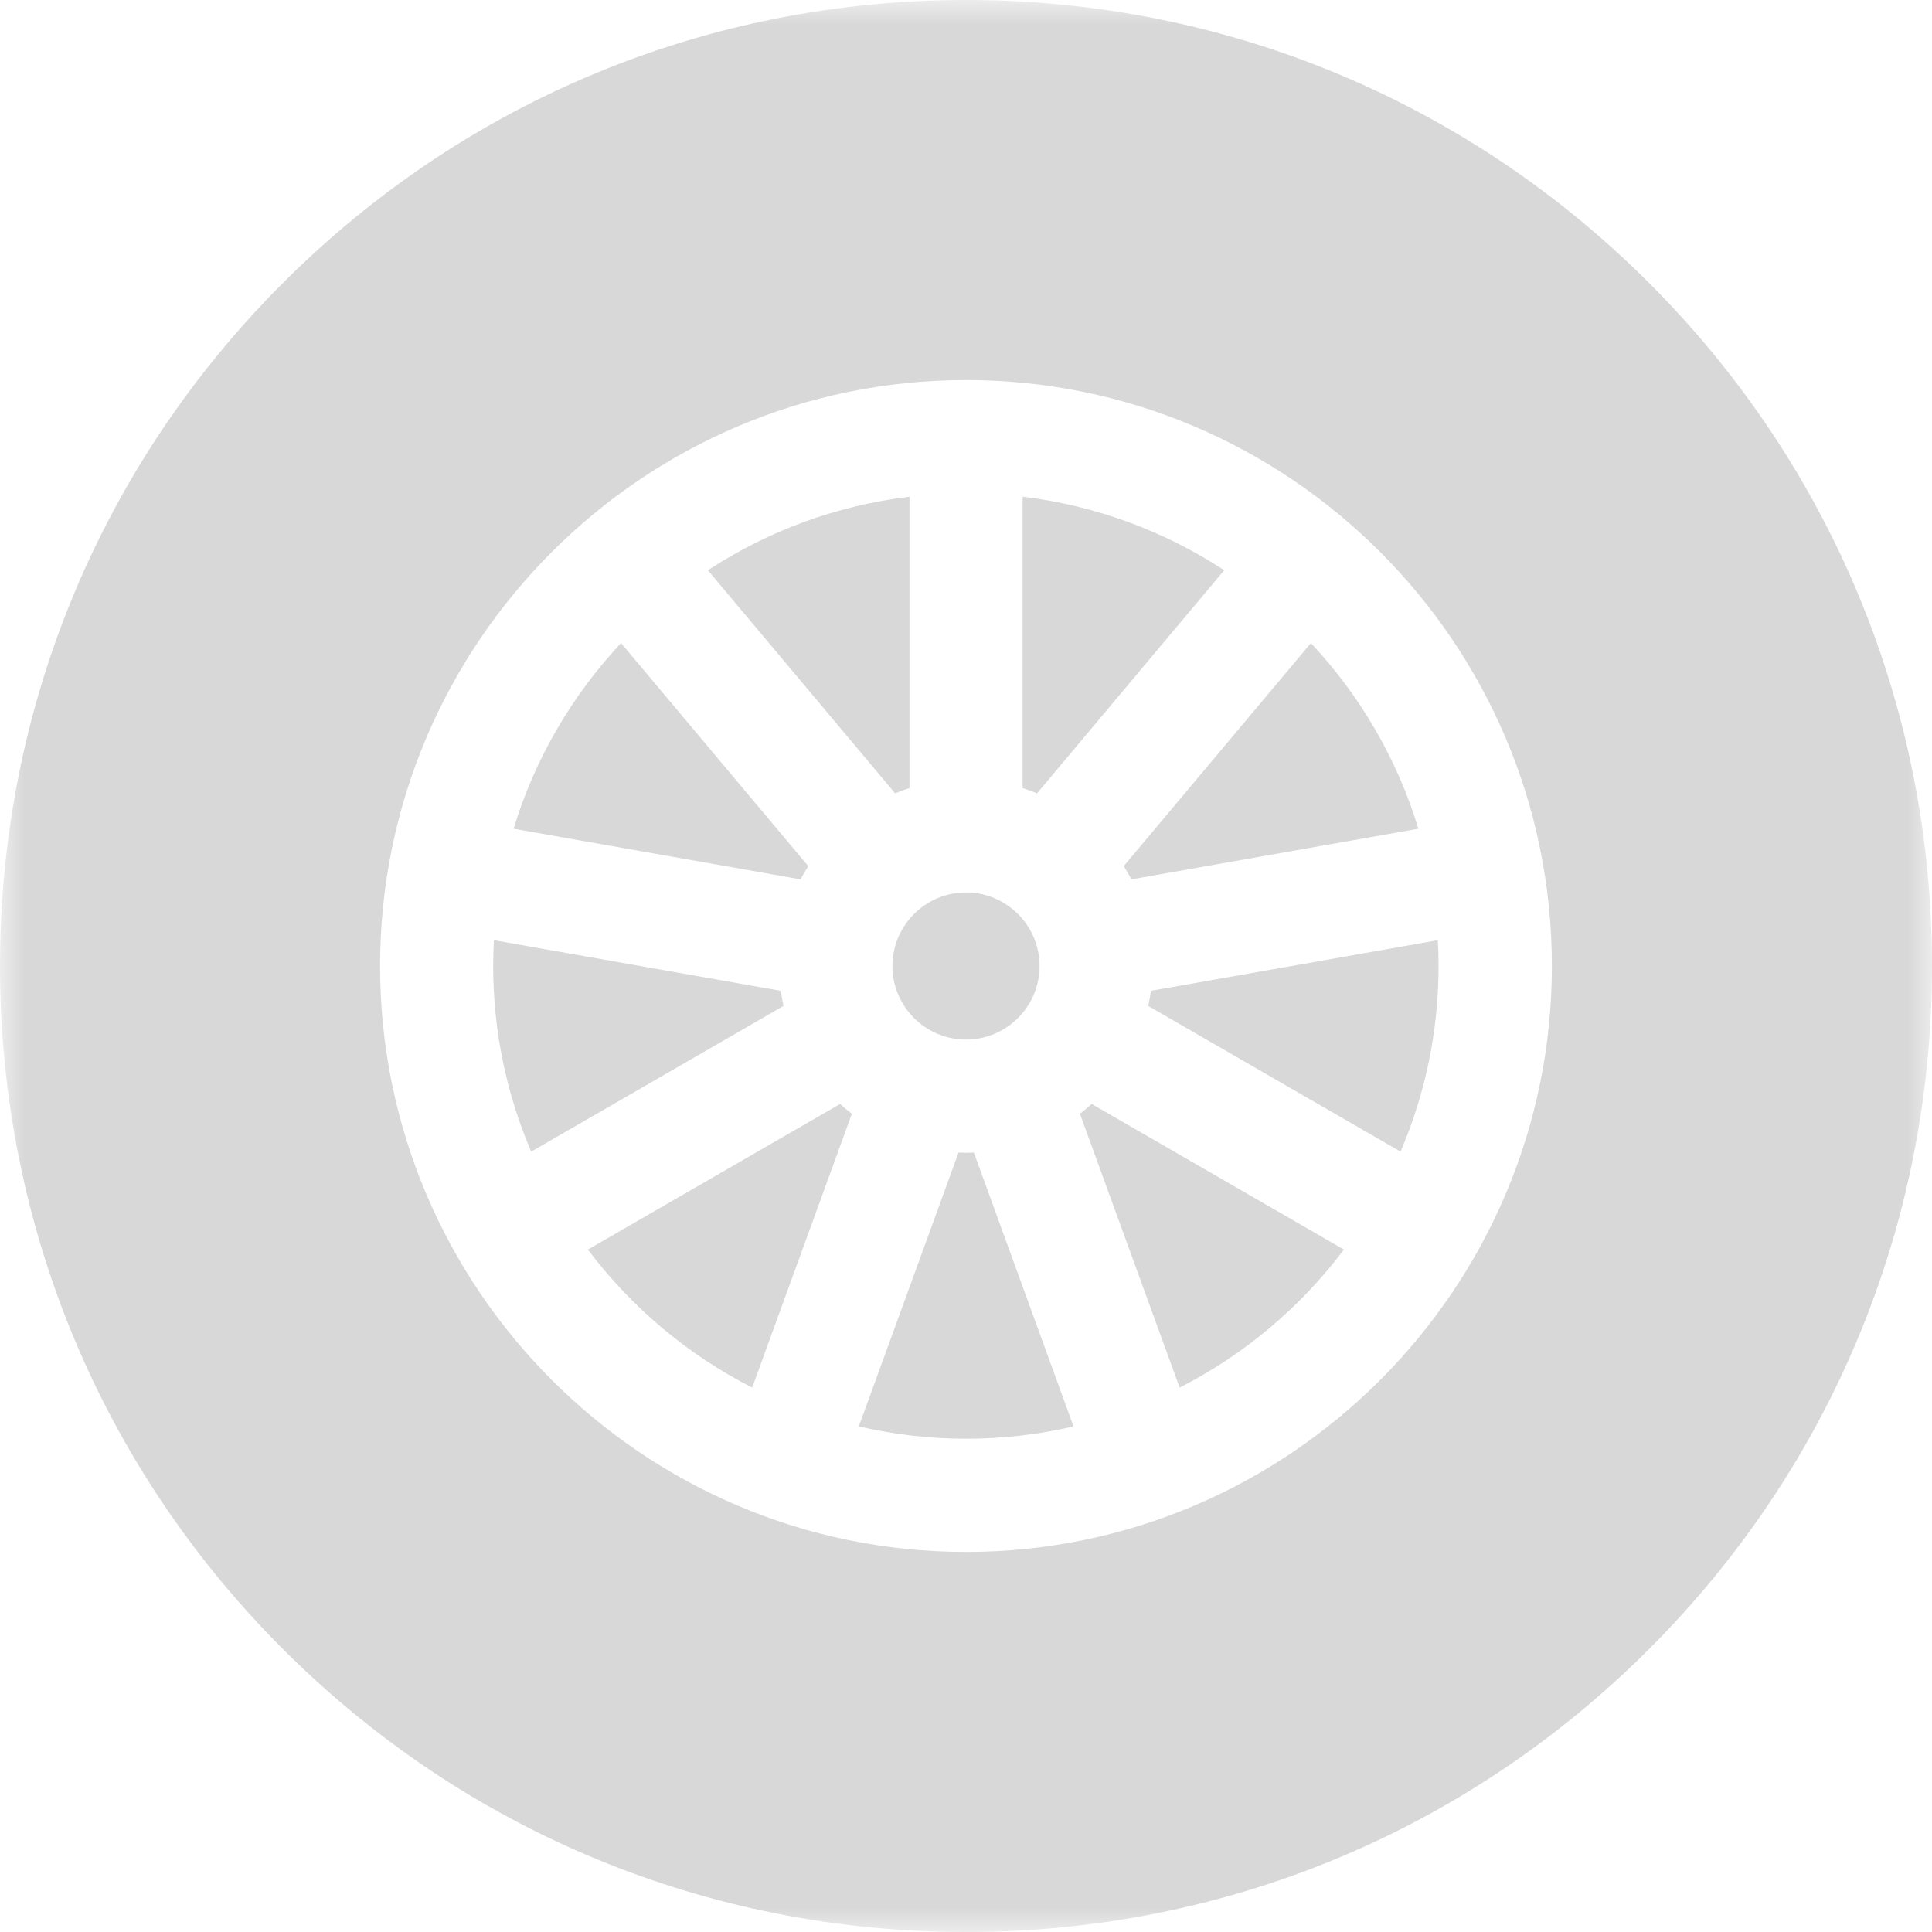 <?xml version="1.0" encoding="UTF-8"?> <svg xmlns="http://www.w3.org/2000/svg" width="40" height="40" viewBox="0 0 40 40" fill="none"> <g clip-path="url(#clip0_1248_1026)"> <mask id="mask0_1248_1026" style="mask-type:luminance" maskUnits="userSpaceOnUse" x="0" y="0" width="40" height="40"> <path d="M0 0H40V40H0V0Z" fill="white"></path> </mask> <g mask="url(#mask0_1248_1026)"> <path d="M18.83 16.316V10.284C17.304 10.467 15.885 11.002 14.656 11.806L18.532 16.425C18.629 16.384 18.729 16.348 18.83 16.316Z" fill="#D8D8D8"></path> <path d="M16.734 17.932L12.858 13.314C11.845 14.395 11.074 15.706 10.633 17.158L16.575 18.206C16.624 18.113 16.677 18.021 16.734 17.932Z" fill="#D8D8D8"></path> <path d="M16.166 20.514L10.226 19.466C10.216 19.644 10.211 19.822 10.211 20C10.211 21.363 10.492 22.662 10.998 23.843L16.221 20.827C16.198 20.723 16.18 20.619 16.166 20.514Z" fill="#D8D8D8"></path> <path d="M20 21.523C20.839 21.523 21.523 20.84 21.523 20C21.523 19.161 20.839 18.477 20 18.477C19.16 18.477 18.477 19.161 18.477 20C18.477 20.84 19.16 21.523 20 21.523Z" fill="#D8D8D8"></path> <path d="M12.172 25.871C13.069 27.064 14.233 28.046 15.573 28.729L17.637 23.059C17.553 22.995 17.472 22.927 17.394 22.856L12.172 25.871Z" fill="#D8D8D8"></path> <path d="M25.346 11.806C24.117 11.002 22.698 10.467 21.172 10.284V16.316C21.273 16.348 21.372 16.384 21.471 16.425L25.346 11.806Z" fill="#D8D8D8"></path> <path d="M20 32.131C13.311 32.131 7.869 26.689 7.869 20C7.869 13.311 13.311 7.869 20 7.869C26.689 7.869 32.13 13.311 32.13 20C32.13 26.689 26.689 32.131 20 32.131ZM34.142 5.858C30.364 2.08 25.342 0 20 0C14.658 0 9.635 2.08 5.858 5.858C2.08 9.635 0 14.658 0 20C0 25.342 2.08 30.365 5.858 34.142C9.635 37.92 14.658 40 20 40C25.342 40 30.364 37.92 34.142 34.142C37.919 30.365 40 25.342 40 20C40 14.658 37.919 9.635 34.142 5.858Z" fill="#D8D8D8"></path> <path d="M23.266 17.932C23.322 18.021 23.375 18.113 23.425 18.206L29.366 17.158C28.925 15.706 28.154 14.395 27.141 13.314L23.266 17.932Z" fill="#D8D8D8"></path> <path d="M23.773 20.827L28.997 23.843C29.503 22.662 29.784 21.363 29.784 20C29.784 19.821 29.778 19.643 29.769 19.466L23.828 20.514C23.814 20.619 23.796 20.724 23.773 20.827Z" fill="#D8D8D8"></path> <path d="M22.359 23.059L24.423 28.729C25.763 28.046 26.927 27.064 27.824 25.871L22.602 22.856C22.524 22.927 22.443 22.995 22.359 23.059Z" fill="#D8D8D8"></path> <path d="M20.004 23.867C19.95 23.867 19.898 23.865 19.845 23.863L17.781 29.532C18.51 29.702 19.256 29.788 20.004 29.787C20.768 29.787 21.512 29.699 22.226 29.532L20.163 23.863C20.11 23.865 20.057 23.867 20.004 23.867Z" fill="#D8D8D8"></path> </g> </g> <defs> <clipPath id="clip0_1248_1026"> <rect width="40" height="40" fill="white"></rect> </clipPath> </defs> </svg> 